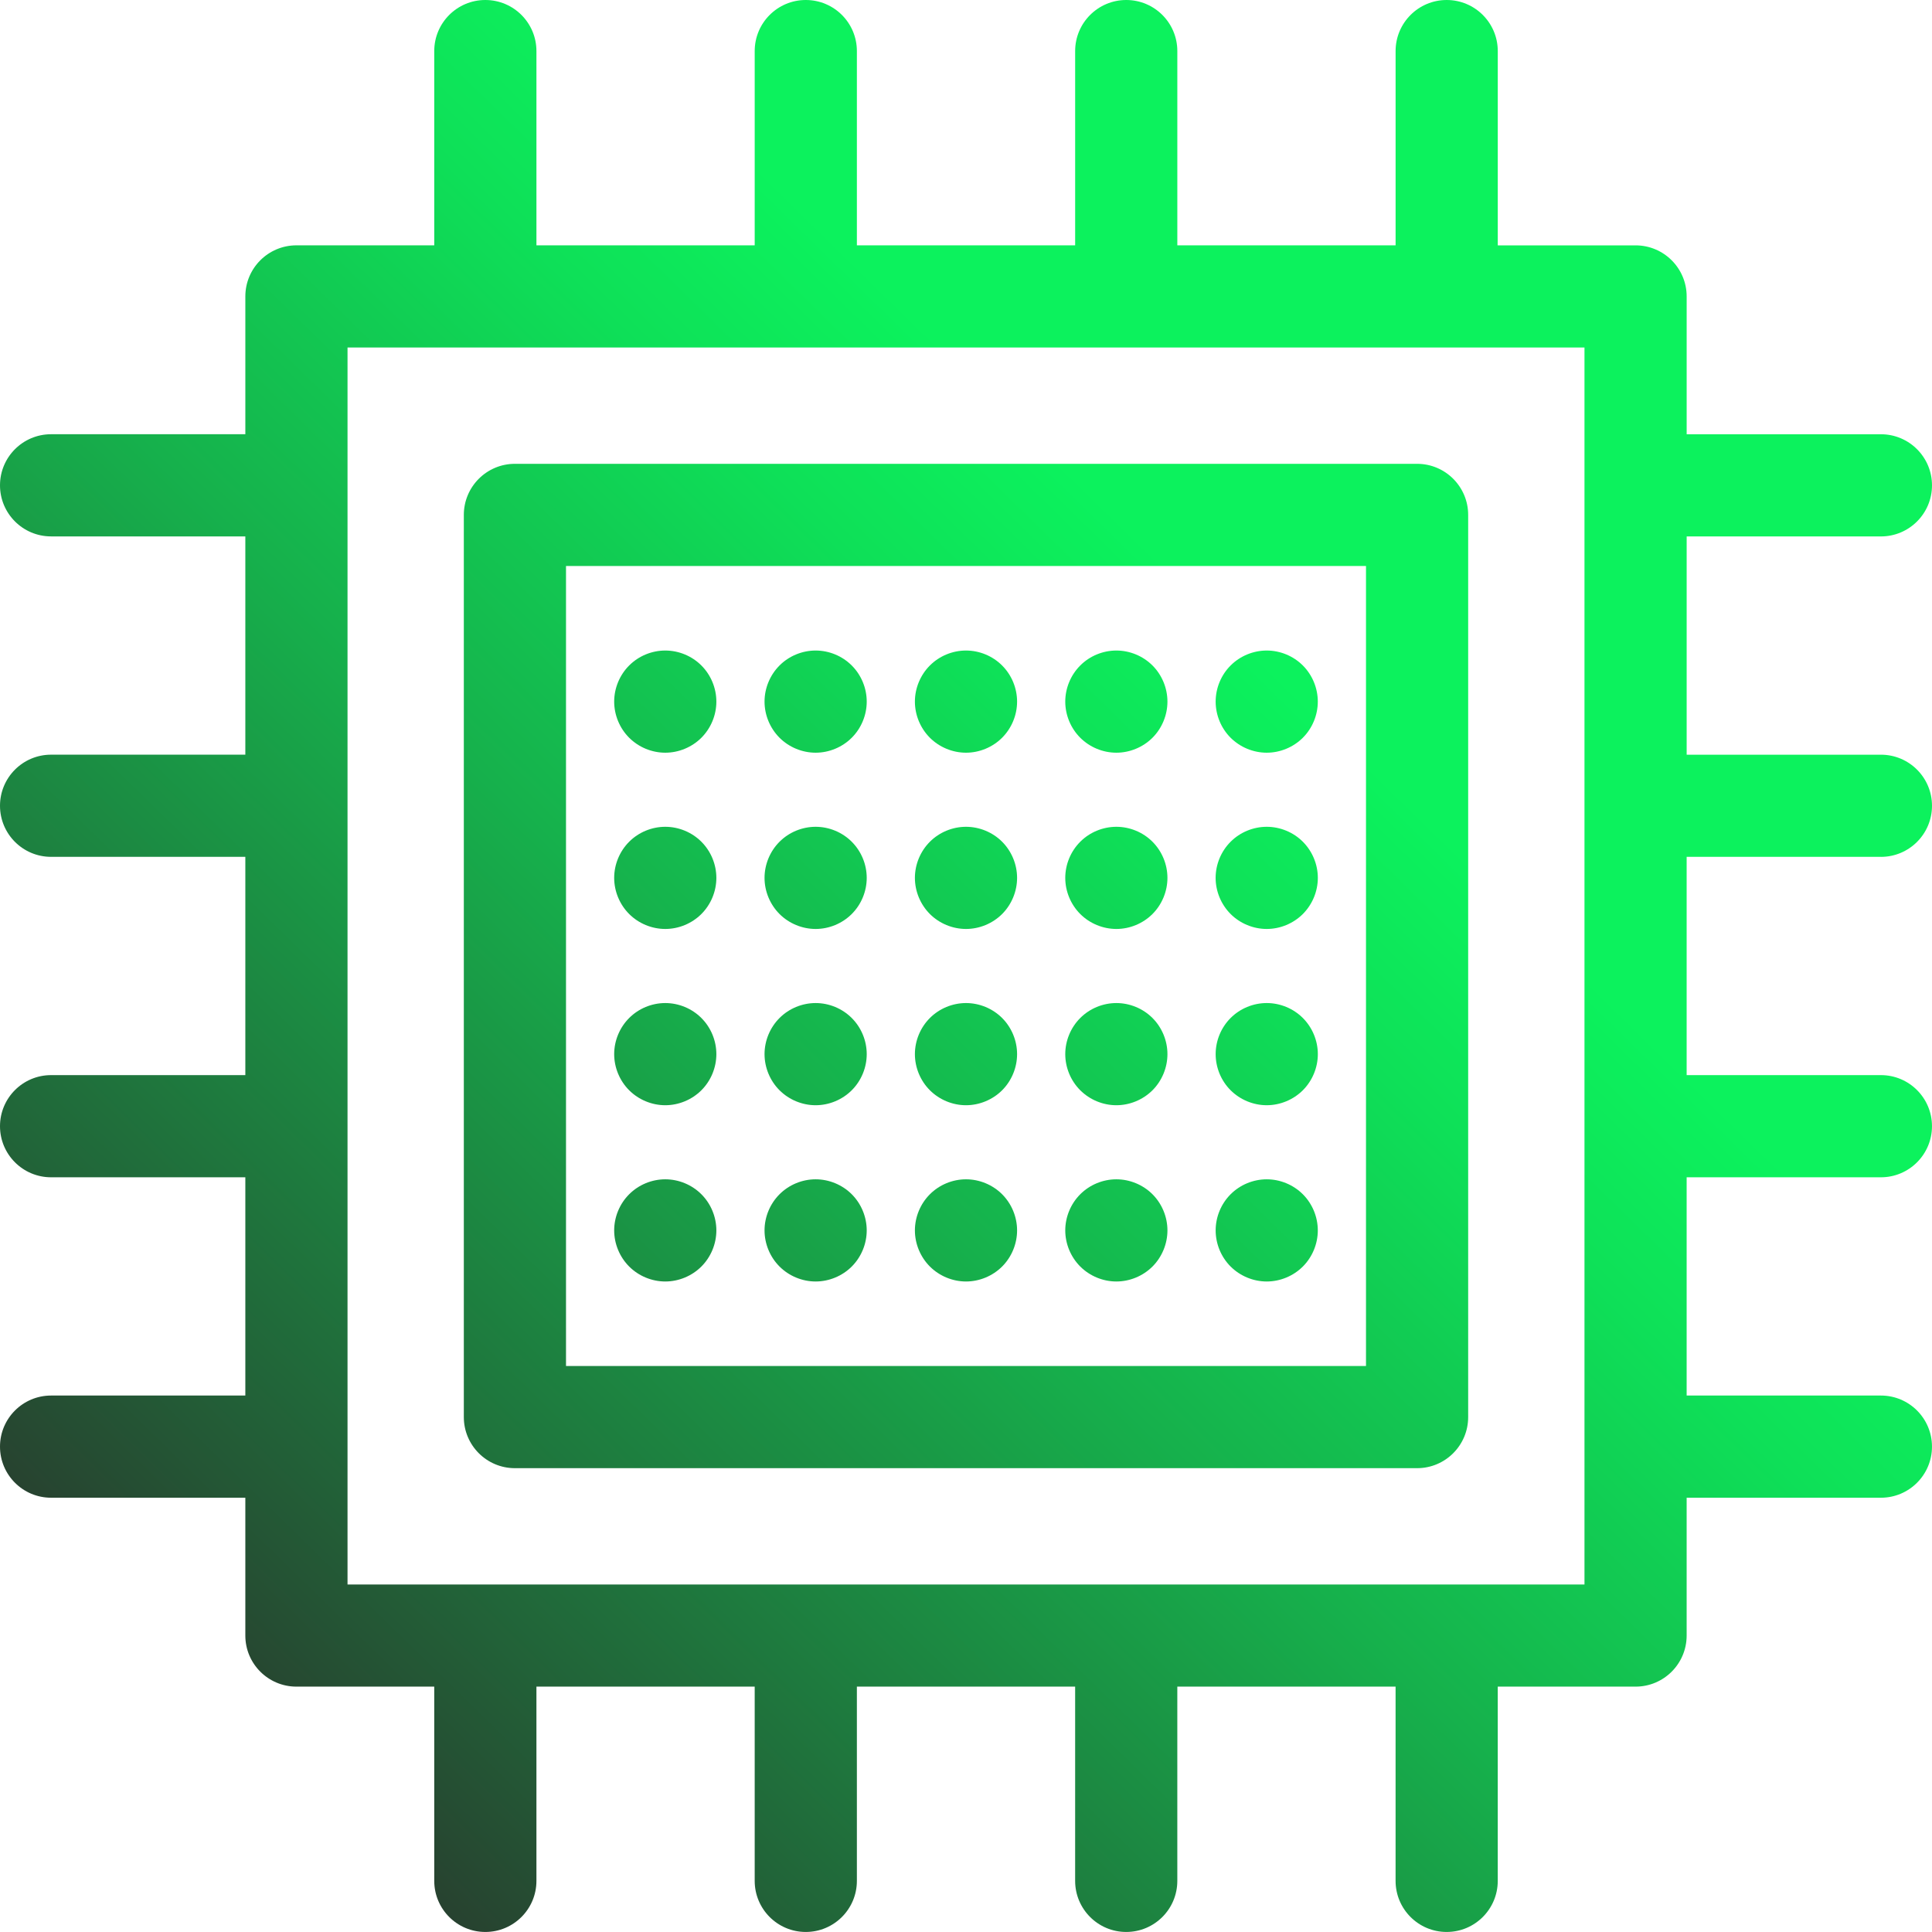 <svg xmlns="http://www.w3.org/2000/svg" xmlns:xlink="http://www.w3.org/1999/xlink" id="Capa_2" width="262.605" height="262.606" viewBox="0 0 262.605 262.606"><defs><style>.cls-1{fill:url(#Degradado_sin_nombre_114-19);}.cls-1,.cls-2,.cls-3,.cls-4,.cls-5,.cls-6,.cls-7,.cls-8,.cls-9,.cls-10,.cls-11,.cls-12,.cls-13,.cls-14,.cls-15,.cls-16,.cls-17,.cls-18,.cls-19,.cls-20,.cls-21,.cls-22{stroke-width:0px;}.cls-2{fill:url(#Degradado_sin_nombre_114-10);}.cls-3{fill:url(#Degradado_sin_nombre_114-8);}.cls-4{fill:url(#Degradado_sin_nombre_114-12);}.cls-5{fill:url(#Degradado_sin_nombre_114-16);}.cls-6{fill:url(#Degradado_sin_nombre_114-15);}.cls-7{fill:url(#Degradado_sin_nombre_114);}.cls-8{fill:url(#Degradado_sin_nombre_114-14);}.cls-9{fill:url(#Degradado_sin_nombre_114-20);}.cls-10{fill:url(#Degradado_sin_nombre_114-4);}.cls-11{fill:url(#Degradado_sin_nombre_114-22);}.cls-12{fill:url(#Degradado_sin_nombre_114-2);}.cls-13{fill:url(#Degradado_sin_nombre_114-9);}.cls-14{fill:url(#Degradado_sin_nombre_114-3);}.cls-15{fill:url(#Degradado_sin_nombre_114-17);}.cls-16{fill:url(#Degradado_sin_nombre_114-13);}.cls-17{fill:url(#Degradado_sin_nombre_114-7);}.cls-18{fill:url(#Degradado_sin_nombre_114-18);}.cls-19{fill:url(#Degradado_sin_nombre_114-11);}.cls-20{fill:url(#Degradado_sin_nombre_114-5);}.cls-21{fill:url(#Degradado_sin_nombre_114-21);}.cls-22{fill:url(#Degradado_sin_nombre_114-6);}</style><linearGradient id="Degradado_sin_nombre_114" x1="225.504" y1="35.069" x2="17.013" y2="248.058" gradientUnits="userSpaceOnUse"><stop offset=".257" stop-color="#0cf25d"></stop><stop offset=".351" stop-color="#0ee058"></stop><stop offset=".541" stop-color="#16b14c"></stop><stop offset=".805" stop-color="#216639"></stop><stop offset="1" stop-color="#2b2c2a"></stop></linearGradient><linearGradient id="Degradado_sin_nombre_114-2" x1="225.504" y1="35.069" x2="17.013" y2="248.058" xlink:href="#Degradado_sin_nombre_114"></linearGradient><linearGradient id="Degradado_sin_nombre_114-3" x1="186.664" y1="-2.949" x2="-21.825" y2="210.039" xlink:href="#Degradado_sin_nombre_114"></linearGradient><linearGradient id="Degradado_sin_nombre_114-4" x1="197.102" y1="7.266" x2="-11.388" y2="220.256" xlink:href="#Degradado_sin_nombre_114"></linearGradient><linearGradient id="Degradado_sin_nombre_114-5" x1="207.538" y1="17.483" x2="-.951" y2="230.472" xlink:href="#Degradado_sin_nombre_114"></linearGradient><linearGradient id="Degradado_sin_nombre_114-6" x1="217.977" y1="27.7" x2="9.486" y2="240.69" xlink:href="#Degradado_sin_nombre_114"></linearGradient><linearGradient id="Degradado_sin_nombre_114-7" x1="228.414" y1="37.917" x2="19.923" y2="250.907" xlink:href="#Degradado_sin_nombre_114"></linearGradient><linearGradient id="Degradado_sin_nombre_114-8" x1="198.641" y1="8.774" x2="-9.848" y2="221.763" xlink:href="#Degradado_sin_nombre_114"></linearGradient><linearGradient id="Degradado_sin_nombre_114-9" x1="209.078" y1="18.991" x2=".588" y2="231.979" xlink:href="#Degradado_sin_nombre_114"></linearGradient><linearGradient id="Degradado_sin_nombre_114-10" x1="219.516" y1="29.208" x2="11.026" y2="242.197" xlink:href="#Degradado_sin_nombre_114"></linearGradient><linearGradient id="Degradado_sin_nombre_114-11" x1="229.953" y1="39.424" x2="21.463" y2="252.414" xlink:href="#Degradado_sin_nombre_114"></linearGradient><linearGradient id="Degradado_sin_nombre_114-12" x1="240.39" y1="49.641" x2="31.9" y2="262.629" xlink:href="#Degradado_sin_nombre_114"></linearGradient><linearGradient id="Degradado_sin_nombre_114-13" x1="210.618" y1="20.497" x2="2.128" y2="233.486" xlink:href="#Degradado_sin_nombre_114"></linearGradient><linearGradient id="Degradado_sin_nombre_114-14" x1="221.055" y1="30.713" x2="12.564" y2="243.704" xlink:href="#Degradado_sin_nombre_114"></linearGradient><linearGradient id="Degradado_sin_nombre_114-15" x1="231.492" y1="40.931" x2="23.002" y2="253.92" xlink:href="#Degradado_sin_nombre_114"></linearGradient><linearGradient id="Degradado_sin_nombre_114-16" x1="241.929" y1="51.147" x2="33.439" y2="264.137" xlink:href="#Degradado_sin_nombre_114"></linearGradient><linearGradient id="Degradado_sin_nombre_114-17" x1="252.366" y1="61.364" x2="43.876" y2="274.353" xlink:href="#Degradado_sin_nombre_114"></linearGradient><linearGradient id="Degradado_sin_nombre_114-18" x1="222.594" y1="32.221" x2="14.105" y2="245.209" xlink:href="#Degradado_sin_nombre_114"></linearGradient><linearGradient id="Degradado_sin_nombre_114-19" x1="233.032" y1="42.438" x2="24.542" y2="255.427" xlink:href="#Degradado_sin_nombre_114"></linearGradient><linearGradient id="Degradado_sin_nombre_114-20" x1="243.469" y1="52.655" x2="34.978" y2="265.644" xlink:href="#Degradado_sin_nombre_114"></linearGradient><linearGradient id="Degradado_sin_nombre_114-21" x1="253.907" y1="62.87" x2="45.416" y2="275.861" xlink:href="#Degradado_sin_nombre_114"></linearGradient><linearGradient id="Degradado_sin_nombre_114-22" x1="264.343" y1="73.087" x2="55.852" y2="286.077" xlink:href="#Degradado_sin_nombre_114"></linearGradient></defs><g id="All_work"><path class="cls-7" d="M192.616,63.044h-122.627c-3.835,0-6.944,3.109-6.944,6.945v122.626c0,3.836,3.109,6.945,6.944,6.945h122.627c3.835,0,6.944-3.109,6.944-6.945v-122.626c0-3.836-3.109-6.945-6.944-6.945ZM185.672,185.671h-108.738v-108.737h108.738v108.737Z"></path><path class="cls-12" d="M255.662,116.469c3.834,0,6.943-3.109,6.943-6.944s-3.109-6.944-6.943-6.944h-26.404v-29.668h26.404c3.834,0,6.943-3.109,6.943-6.944s-3.109-6.944-6.943-6.944h-26.404v-18.731c0-3.836-3.109-6.944-6.943-6.944h-18.732V6.944c0-3.836-3.109-6.944-6.944-6.944s-6.944,3.108-6.944,6.944v26.403h-29.668V6.944c0-3.836-3.109-6.944-6.943-6.944s-6.945,3.108-6.945,6.944v26.403h-29.668V6.944c0-3.836-3.109-6.944-6.945-6.944s-6.944,3.108-6.944,6.944v26.403h-29.668V6.944c0-3.836-3.11-6.944-6.945-6.944s-6.944,3.108-6.944,6.944v26.403h-18.732c-3.835,0-6.945,3.108-6.945,6.944v18.731H6.944c-3.835,0-6.944,3.108-6.944,6.944s3.109,6.944,6.944,6.944h26.403v29.668H6.944c-3.835,0-6.944,3.108-6.944,6.944s3.109,6.944,6.944,6.944h26.403v29.668H6.944c-3.835,0-6.944,3.109-6.944,6.944s3.109,6.944,6.944,6.944h26.403v29.666H6.944c-3.835,0-6.944,3.109-6.944,6.945s3.109,6.944,6.944,6.944h26.403v18.731c0,3.836,3.109,6.945,6.945,6.945h18.732l.001,26.402c0,3.836,3.109,6.945,6.945,6.945s6.944-3.109,6.944-6.945v-26.402h29.668v26.402c0,3.836,3.109,6.945,6.944,6.945s6.945-3.109,6.945-6.945v-26.402h29.667v26.402c0,3.836,3.109,6.945,6.945,6.945s6.943-3.109,6.943-6.945v-26.402h29.668v26.402c0,3.836,3.109,6.945,6.944,6.945s6.944-3.109,6.944-6.945v-26.402h18.732c3.834,0,6.943-3.109,6.943-6.945v-18.731h26.404c3.834,0,6.943-3.108,6.943-6.944s-3.109-6.945-6.943-6.945h-26.404v-29.666h26.404c3.834,0,6.943-3.109,6.943-6.944s-3.109-6.944-6.943-6.944h-26.404v-29.668h26.404ZM215.369,215.369H47.237V47.236h168.132v168.133Z"></path><path class="cls-14" d="M90.427,102.31c1.83,0,3.618-.743,4.91-2.034,1.295-1.296,2.034-3.084,2.034-4.91,0-1.83-.739-3.618-2.034-4.91-1.292-1.295-3.08-2.034-4.91-2.034s-3.618.739-4.91,2.034c-1.292,1.292-2.035,3.08-2.035,4.91,0,1.826.743,3.618,2.035,4.91,1.292,1.291,3.08,2.034,4.91,2.034Z"></path><path class="cls-10" d="M110.864,102.31c1.83,0,3.618-.743,4.91-2.034,1.295-1.292,2.035-3.084,2.035-4.91,0-1.83-.74-3.618-2.035-4.91-1.292-1.295-3.08-2.034-4.91-2.034-1.827,0-3.619.739-4.91,2.034-1.292,1.292-2.035,3.08-2.035,4.91,0,1.826.743,3.614,2.035,4.91,1.291,1.291,3.083,2.034,4.91,2.034Z"></path><path class="cls-20" d="M131.302,102.31c1.829,0,3.618-.743,4.909-2.034,1.295-1.296,2.035-3.084,2.035-4.91,0-1.83-.74-3.618-2.035-4.91-1.291-1.295-3.08-2.034-4.909-2.034-1.827,0-3.618.739-4.91,2.034-1.292,1.292-2.035,3.08-2.035,4.91,0,1.826.743,3.614,2.035,4.91,1.292,1.291,3.083,2.034,4.91,2.034Z"></path><path class="cls-22" d="M151.739,102.31c1.83,0,3.618-.743,4.913-2.034,1.291-1.292,2.031-3.084,2.031-4.91,0-1.83-.74-3.618-2.031-4.91-1.295-1.295-3.083-2.034-4.913-2.034-1.826,0-3.618.739-4.909,2.034-1.293,1.292-2.035,3.08-2.035,4.91,0,1.826.742,3.618,2.035,4.91,1.291,1.291,3.083,2.034,4.909,2.034Z"></path><path class="cls-17" d="M172.18,102.31c1.827,0,3.615-.743,4.91-2.034,1.292-1.292,2.031-3.084,2.031-4.91,0-1.83-.739-3.618-2.031-4.91-1.295-1.295-3.083-2.034-4.91-2.034-1.829,0-3.617.739-4.912,2.034-1.293,1.292-2.031,3.08-2.031,4.91,0,1.826.738,3.618,2.031,4.91,1.295,1.291,3.083,2.034,4.912,2.034Z"></path><path class="cls-3" d="M90.427,126.268c1.83,0,3.618-.742,4.91-2.034,1.295-1.292,2.034-3.083,2.034-4.909,0-1.83-.739-3.618-2.034-4.91-1.292-1.295-3.08-2.034-4.91-2.034s-3.618.739-4.91,2.034c-1.292,1.292-2.035,3.08-2.035,4.91,0,1.826.743,3.617,2.035,4.909,1.292,1.292,3.08,2.034,4.91,2.034Z"></path><path class="cls-13" d="M110.864,126.268c1.83,0,3.618-.742,4.91-2.034,1.295-1.292,2.035-3.083,2.035-4.909,0-1.83-.74-3.618-2.035-4.91-1.292-1.295-3.08-2.034-4.91-2.034-1.827,0-3.619.739-4.91,2.034-1.292,1.292-2.035,3.08-2.035,4.91,0,1.826.743,3.617,2.035,4.909,1.291,1.292,3.083,2.034,4.91,2.034Z"></path><path class="cls-2" d="M131.302,126.268c1.829,0,3.618-.742,4.913-2.034,1.291-1.292,2.031-3.083,2.031-4.909,0-1.83-.74-3.618-2.031-4.91-1.295-1.295-3.084-2.034-4.913-2.034-1.827,0-3.618.739-4.91,2.034-1.292,1.292-2.035,3.08-2.035,4.91,0,1.826.743,3.617,2.035,4.909,1.292,1.292,3.083,2.034,4.91,2.034Z"></path><path class="cls-19" d="M151.743,126.268c1.826,0,3.618-.742,4.909-2.034s2.031-3.083,2.031-4.909c0-1.83-.74-3.618-2.031-4.91-1.291-1.295-3.083-2.034-4.909-2.034-1.83,0-3.622.739-4.913,2.034-1.293,1.292-2.035,3.08-2.035,4.91,0,1.826.742,3.617,2.035,4.909,1.291,1.292,3.083,2.034,4.913,2.034Z"></path><path class="cls-4" d="M172.177,126.268c1.83,0,3.622-.742,4.913-2.034,1.292-1.295,2.035-3.083,2.035-4.909,0-1.83-.743-3.618-2.035-4.91-1.291-1.295-3.083-2.034-4.913-2.034-1.826,0-3.618.739-4.909,2.034-1.293,1.292-2.035,3.08-2.035,4.91,0,1.826.742,3.614,2.035,4.909,1.291,1.292,3.083,2.034,4.909,2.034Z"></path><path class="cls-16" d="M90.427,150.227c1.826,0,3.618-.743,4.91-2.035,1.295-1.291,2.034-3.083,2.034-4.909,0-1.83-.739-3.618-2.034-4.91-1.292-1.295-3.08-2.034-4.91-2.034s-3.618.739-4.91,2.034c-1.292,1.292-2.035,3.08-2.035,4.91,0,1.826.743,3.618,2.035,4.909,1.292,1.292,3.083,2.035,4.91,2.035Z"></path><path class="cls-8" d="M110.864,150.227c1.83,0,3.618-.743,4.91-2.035,1.295-1.291,2.035-3.083,2.035-4.909,0-1.83-.74-3.618-2.035-4.91-1.292-1.295-3.08-2.034-4.91-2.034-1.827,0-3.619.739-4.91,2.034-1.292,1.292-2.035,3.08-2.035,4.91,0,1.826.743,3.618,2.035,4.909,1.295,1.292,3.083,2.035,4.91,2.035Z"></path><path class="cls-6" d="M131.302,150.227c1.826,0,3.618-.743,4.913-2.035,1.291-1.291,2.031-3.083,2.031-4.909,0-1.83-.74-3.618-2.031-4.91-1.295-1.295-3.084-2.034-4.913-2.034-1.827,0-3.618.739-4.91,2.034-1.292,1.292-2.035,3.08-2.035,4.91,0,1.826.743,3.618,2.035,4.909,1.295,1.292,3.083,2.035,4.91,2.035Z"></path><path class="cls-5" d="M151.739,150.227c1.83,0,3.618-.743,4.913-2.035,1.291-1.291,2.031-3.083,2.031-4.909,0-1.83-.74-3.618-2.031-4.91-1.295-1.295-3.083-2.034-4.913-2.034-1.826,0-3.618.739-4.909,2.034-1.293,1.292-2.035,3.08-2.035,4.91,0,1.826.742,3.618,2.035,4.909,1.295,1.292,3.083,2.035,4.909,2.035Z"></path><path class="cls-15" d="M172.177,136.338c-1.826,0-3.618.739-4.909,2.034-1.293,1.292-2.031,3.08-2.031,4.91,0,1.826.738,3.618,2.031,4.909,1.295,1.292,3.083,2.035,4.909,2.035,1.83,0,3.618-.743,4.913-2.035,1.292-1.291,2.035-3.083,2.035-4.909,0-1.83-.743-3.618-2.035-4.91-1.291-1.295-3.083-2.034-4.913-2.034Z"></path><path class="cls-18" d="M90.427,174.185c1.826,0,3.618-.743,4.91-2.035,1.295-1.295,2.034-3.084,2.034-4.909,0-1.827-.739-3.618-2.034-4.91-1.292-1.295-3.08-2.035-4.91-2.035-1.827,0-3.618.74-4.91,2.035-1.292,1.292-2.035,3.08-2.035,4.91,0,1.825.743,3.614,2.035,4.909,1.292,1.292,3.083,2.035,4.91,2.035Z"></path><path class="cls-1" d="M110.864,174.185c1.83,0,3.618-.743,4.913-2.035,1.292-1.295,2.031-3.084,2.031-4.909,0-1.827-.74-3.618-2.031-4.91-1.295-1.295-3.083-2.035-4.913-2.035-1.827,0-3.619.74-4.91,2.035-1.292,1.292-2.035,3.08-2.035,4.91,0,1.825.743,3.617,2.035,4.909,1.291,1.292,3.083,2.035,4.91,2.035Z"></path><path class="cls-9" d="M131.302,174.185c1.829,0,3.618-.743,4.913-2.035,1.291-1.292,2.031-3.084,2.031-4.909,0-1.83-.74-3.618-2.031-4.91-1.295-1.295-3.084-2.035-4.913-2.035-1.827,0-3.618.74-4.91,2.035-1.292,1.292-2.035,3.083-2.035,4.91,0,1.825.743,3.614,2.035,4.909,1.295,1.292,3.083,2.035,4.91,2.035Z"></path><path class="cls-21" d="M151.739,174.185c1.83,0,3.618-.743,4.913-2.035,1.291-1.295,2.031-3.084,2.031-4.909,0-1.83-.74-3.618-2.031-4.91-1.295-1.295-3.083-2.035-4.913-2.035-1.826,0-3.618.74-4.909,2.035-1.293,1.292-2.035,3.083-2.035,4.91,0,1.825.742,3.614,2.035,4.909,1.295,1.292,3.083,2.035,4.909,2.035Z"></path><path class="cls-11" d="M172.177,160.296c-1.826,0-3.618.74-4.909,2.035-1.293,1.292-2.031,3.08-2.031,4.91,0,1.825.738,3.617,2.031,4.909,1.295,1.292,3.083,2.035,4.909,2.035,1.83,0,3.618-.743,4.913-2.035,1.292-1.292,2.031-3.084,2.031-4.909,0-1.83-.739-3.618-2.031-4.91-1.295-1.295-3.083-2.035-4.913-2.035Z"></path></g></svg>